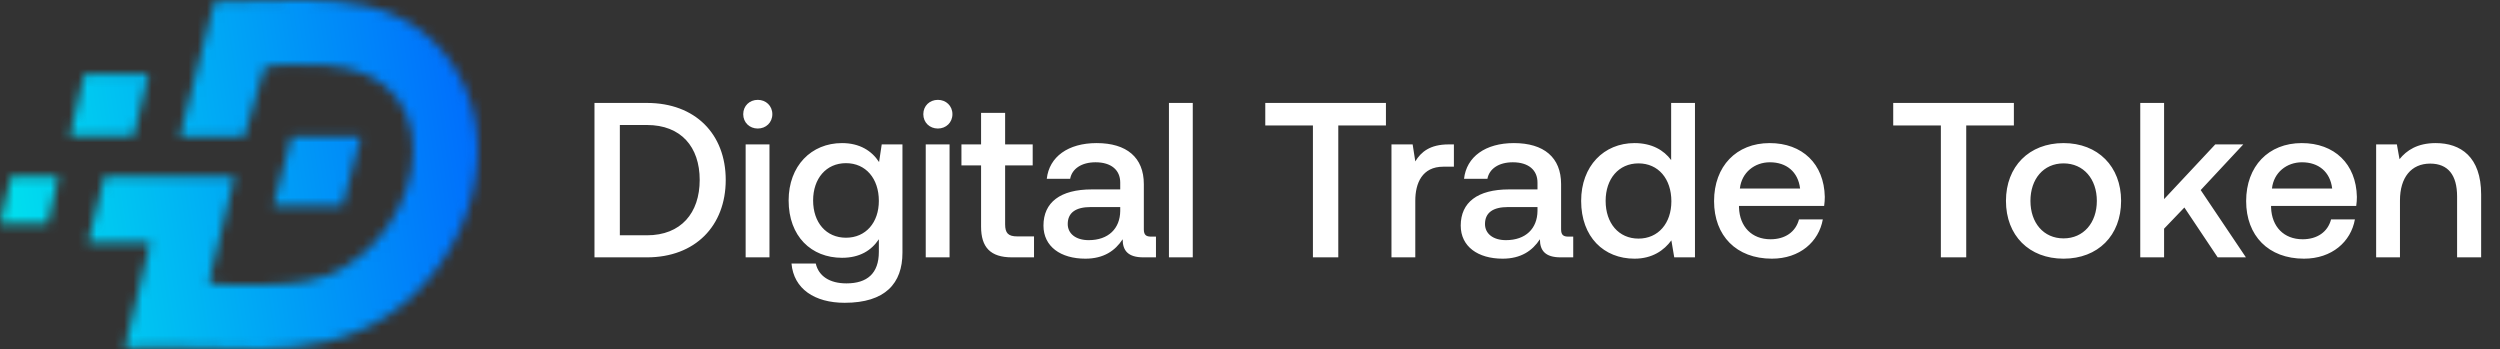 <svg xmlns="http://www.w3.org/2000/svg" width="272" height="38" viewBox="0 0 272 38" fill="none"><rect x="0" y="0" width="272" height="38" fill="#333333" stroke="none"/><mask id="mask0_695_166" style="mask-type:alpha" maskUnits="userSpaceOnUse" x="0" y="0" width="52" height="38"><g clip-path="url(#clip0_695_166)"><path d="M6.386 19.185L5.188 24.32H0L1.197 19.185H6.386Z" fill="#191919"></path><path d="M48.193 5.628C41.873 -1.906 31.927 0.374 23.335 0.177L19.555 14.875H26.574L28.782 7.324C29.226 6.934 34.282 7.018 35.234 7.068C50.852 7.879 45.768 28.463 33.173 30.637C30.89 31.031 25.718 31.177 23.435 30.904C23.159 30.871 22.868 30.901 22.762 30.556L25.54 19.186H11.374L9.578 26.375H16.363L13.569 37.877C23.313 37.234 33.639 40.017 42.288 34.266C51.22 28.326 55.715 14.597 48.194 5.628H48.193Z" fill="#191919"></path><path d="M14.545 14.8L16.163 8.094H9.179L7.599 14.8H14.545Z" fill="#191919"></path><path d="M39.267 14.873H31.728L29.738 22.374H37.269L39.267 14.873Z" fill="#191919"></path></g></mask><g mask="url(#mask0_695_166)"><rect y="-9" width="56" height="56" fill="url(#paint0_linear_695_166)"></rect></g><path d="M70.391 28H64.679V11.2H70.391C75.647 11.2 78.959 14.584 78.959 19.576C78.959 24.568 75.647 28 70.391 28ZM67.439 13.6V25.6H70.391C74.087 25.6 76.127 23.176 76.127 19.576C76.127 15.976 74.087 13.6 70.391 13.6H67.439ZM82.446 13.984C81.558 13.984 80.862 13.336 80.862 12.424C80.862 11.512 81.558 10.864 82.446 10.864C83.334 10.864 84.03 11.512 84.03 12.424C84.03 13.336 83.334 13.984 82.446 13.984ZM81.126 28V15.712H83.718V28H81.126ZM95.643 17.632L95.931 15.712H98.187V27.496C98.187 30.832 96.315 32.944 91.899 32.944C88.635 32.944 86.355 31.432 86.115 28.672H88.755C89.067 30.04 90.267 30.832 92.091 30.832C94.347 30.832 95.619 29.752 95.619 27.4V26.032C94.803 27.256 93.531 28.048 91.611 28.048C88.275 28.048 85.803 25.72 85.803 21.808C85.803 18.04 88.275 15.568 91.611 15.568C93.531 15.568 94.851 16.408 95.643 17.632ZM92.043 25.864C94.203 25.864 95.619 24.208 95.619 21.856C95.619 19.432 94.203 17.752 92.043 17.752C89.883 17.752 88.467 19.432 88.467 21.808C88.467 24.208 89.883 25.864 92.043 25.864ZM102.04 13.984C101.152 13.984 100.456 13.336 100.456 12.424C100.456 11.512 101.152 10.864 102.04 10.864C102.928 10.864 103.624 11.512 103.624 12.424C103.624 13.336 102.928 13.984 102.04 13.984ZM100.72 28V15.712H103.312V28H100.72ZM106.741 24.664V17.992H104.605V15.712H106.741V12.28H109.357V15.712H112.357V17.992H109.357V24.4C109.357 25.36 109.693 25.72 110.677 25.72H112.501V28H110.101C107.749 28 106.741 26.896 106.741 24.664ZM125.241 25.744H125.769V28H124.401C122.721 28 122.145 27.256 122.145 26.032C121.329 27.28 120.081 28.144 118.089 28.144C115.401 28.144 113.529 26.824 113.529 24.544C113.529 22.024 115.353 20.608 118.785 20.608H121.881V19.864C121.881 18.496 120.897 17.656 119.193 17.656C117.657 17.656 116.625 18.376 116.433 19.456H113.889C114.153 17.056 116.217 15.568 119.313 15.568C122.577 15.568 124.449 17.128 124.449 20.032V24.952C124.449 25.576 124.713 25.744 125.241 25.744ZM121.881 22.96V22.528H118.665C117.057 22.528 116.169 23.128 116.169 24.376C116.169 25.408 117.033 26.128 118.449 26.128C120.609 26.128 121.857 24.856 121.881 22.96ZM127.181 28V11.2H129.773V28H127.181ZM137.662 13.648V11.2H150.79V13.648H145.606V28H142.846V13.648H137.662ZM157.608 15.712H158.184V18.136H157.032C154.728 18.136 153.984 19.936 153.984 21.832V28H151.392V15.712H153.696L153.984 17.56C154.608 16.528 155.592 15.712 157.608 15.712ZM170.639 25.744H171.167V28H169.799C168.119 28 167.543 27.256 167.543 26.032C166.727 27.28 165.479 28.144 163.487 28.144C160.799 28.144 158.927 26.824 158.927 24.544C158.927 22.024 160.751 20.608 164.183 20.608H167.279V19.864C167.279 18.496 166.295 17.656 164.591 17.656C163.055 17.656 162.023 18.376 161.831 19.456H159.287C159.551 17.056 161.615 15.568 164.711 15.568C167.975 15.568 169.847 17.128 169.847 20.032V24.952C169.847 25.576 170.111 25.744 170.639 25.744ZM167.279 22.96V22.528H164.063C162.455 22.528 161.567 23.128 161.567 24.376C161.567 25.408 162.431 26.128 163.847 26.128C166.007 26.128 167.255 24.856 167.279 22.96ZM181.821 17.416V11.2H184.413V28H182.157L181.845 26.152C181.053 27.232 179.781 28.144 177.837 28.144C174.501 28.144 172.029 25.792 172.029 21.856C172.029 18.064 174.501 15.568 177.837 15.568C179.709 15.568 181.029 16.336 181.821 17.416ZM178.269 25.96C180.429 25.96 181.845 24.28 181.845 21.904C181.845 19.456 180.429 17.776 178.269 17.776C176.109 17.776 174.693 19.456 174.693 21.856C174.693 24.28 176.109 25.96 178.269 25.96ZM192.778 28.144C188.914 28.144 186.49 25.648 186.49 21.88C186.49 18.088 188.914 15.568 192.538 15.568C196.09 15.568 198.466 17.824 198.538 21.424C198.538 21.736 198.514 22.072 198.466 22.408H189.202V22.576C189.274 24.664 190.594 26.032 192.634 26.032C194.218 26.032 195.37 25.24 195.73 23.872H198.322C197.89 26.296 195.826 28.144 192.778 28.144ZM189.298 20.512H195.85C195.634 18.688 194.362 17.656 192.562 17.656C190.906 17.656 189.49 18.76 189.298 20.512ZM205.982 13.648V11.2H219.11V13.648H213.926V28H211.166V13.648H205.982ZM224.512 28.144C220.768 28.144 218.248 25.624 218.248 21.856C218.248 18.112 220.768 15.568 224.512 15.568C228.256 15.568 230.776 18.112 230.776 21.856C230.776 25.624 228.256 28.144 224.512 28.144ZM224.512 25.936C226.696 25.936 228.136 24.232 228.136 21.856C228.136 19.48 226.696 17.776 224.512 17.776C222.328 17.776 220.912 19.48 220.912 21.856C220.912 24.232 222.328 25.936 224.512 25.936ZM232.86 28V11.2H235.452V21.664L241.02 15.712H244.068L239.436 20.68L244.356 28H241.284L237.66 22.576L235.452 24.88V28H232.86ZM250.669 28.144C246.805 28.144 244.381 25.648 244.381 21.88C244.381 18.088 246.805 15.568 250.429 15.568C253.981 15.568 256.357 17.824 256.429 21.424C256.429 21.736 256.405 22.072 256.357 22.408H247.093V22.576C247.165 24.664 248.485 26.032 250.525 26.032C252.109 26.032 253.261 25.24 253.621 23.872H256.213C255.781 26.296 253.717 28.144 250.669 28.144ZM247.189 20.512H253.741C253.525 18.688 252.253 17.656 250.453 17.656C248.797 17.656 247.381 18.76 247.189 20.512ZM265.004 15.568C267.716 15.568 269.948 17.056 269.948 21.16V28H267.332V21.376C267.332 19.048 266.348 17.8 264.404 17.8C262.34 17.8 261.116 19.312 261.116 21.808V28H258.524V15.712H260.78L261.068 17.32C261.836 16.36 263.012 15.568 265.004 15.568Z" fill="white"></path><defs><linearGradient id="paint0_linear_695_166" x1="-14.781" y1="17.419" x2="60.1" y2="6.202" gradientUnits="userSpaceOnUse"><stop stop-color="#00FFEA"></stop><stop offset="1" stop-color="#0059FF"></stop></linearGradient><clipPath id="clip0_695_166"><rect width="52" height="38" fill="white"></rect></clipPath></defs></svg>